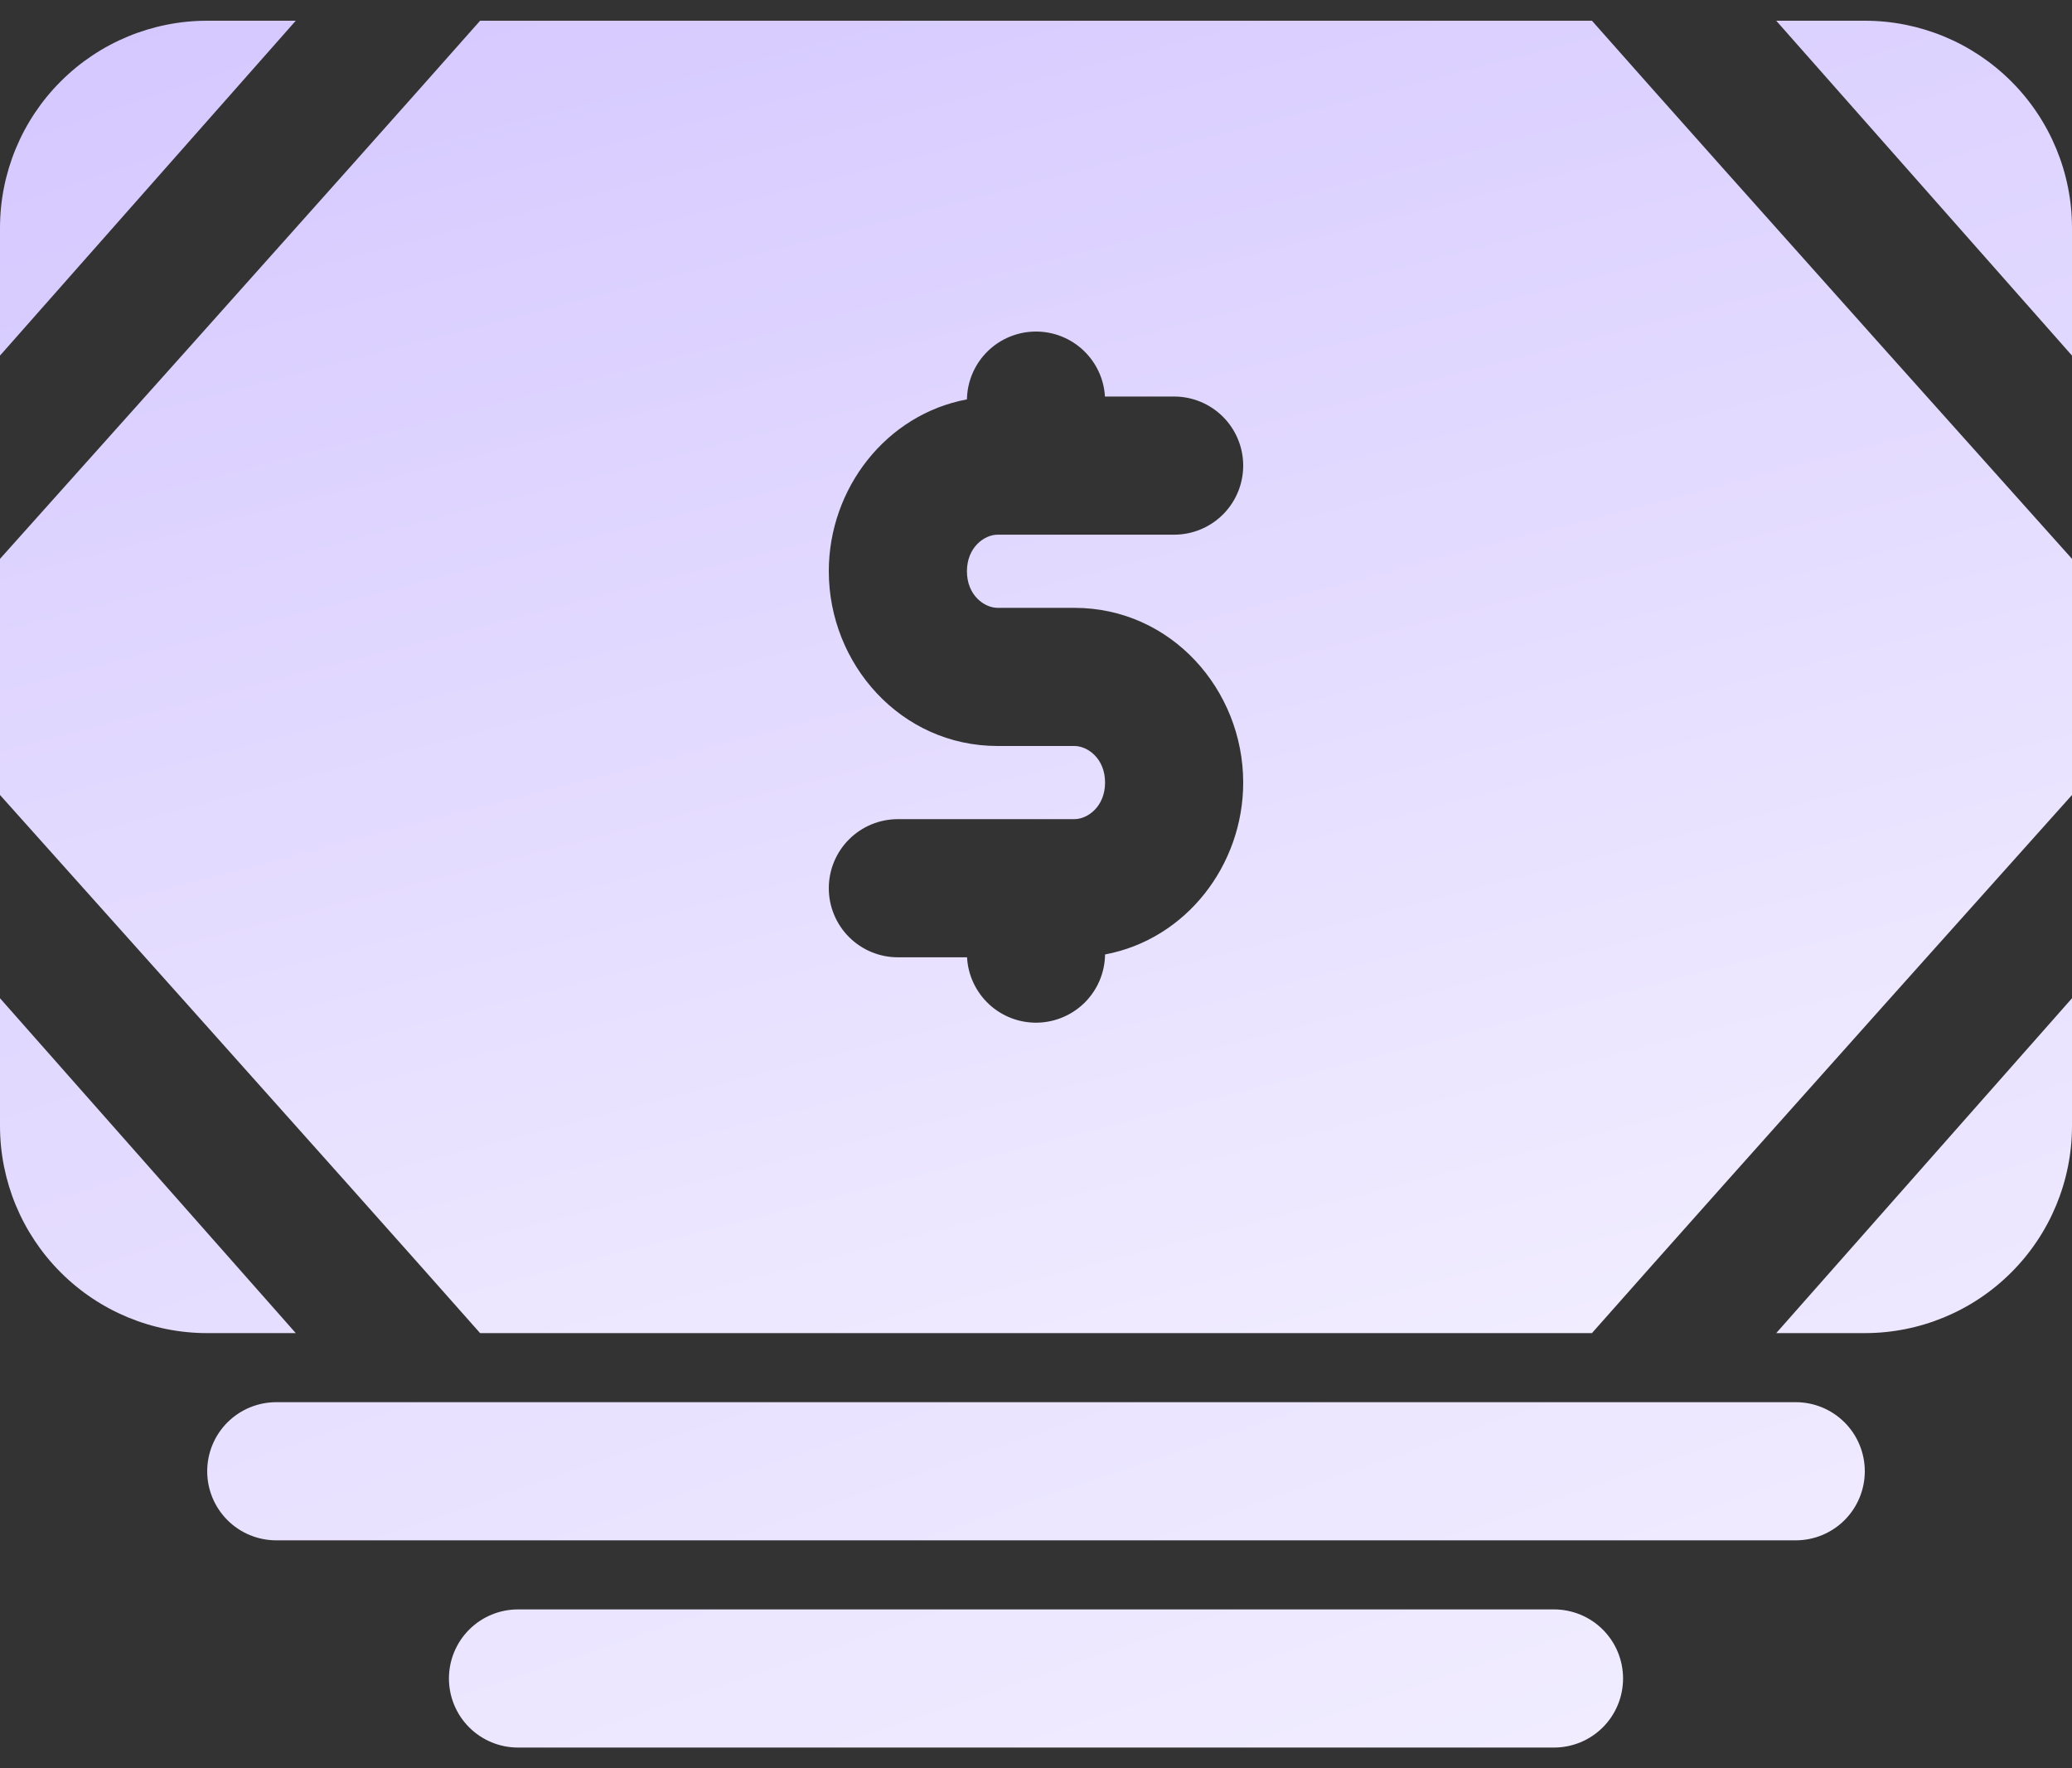 <svg width="75" height="64" viewBox="0 0 75 64" fill="none" xmlns="http://www.w3.org/2000/svg">
<rect x="0" y="0" width="75" height="64" fill="#333333" stroke="none"/>
<path fill-rule="evenodd" clip-rule="evenodd" d="M57.623 0.75H17.378C12.405 6.379 0 20.227 0 20.227V28.773C0 28.773 12.405 42.621 17.378 48.25H57.623C62.595 42.621 75 28.773 75 28.773V20.227C75 20.227 62.595 6.379 57.623 0.75ZM37.5 12C38.138 12 38.751 12.243 39.215 12.681C39.679 13.118 39.959 13.716 39.996 14.352H42.5C43.163 14.352 43.799 14.616 44.268 15.085C44.737 15.554 45 16.189 45 16.852C45 17.515 44.737 18.151 44.268 18.62C43.799 19.089 43.163 19.352 42.5 19.352H36.111C35.63 19.352 35 19.809 35 20.677C35 21.546 35.63 22 36.111 22H38.889C42.396 22 45 24.968 45 28.324C45 31.314 42.932 33.996 40 34.545C39.992 35.194 39.732 35.814 39.275 36.275C38.818 36.735 38.2 37 37.551 37.014C36.903 37.027 36.274 36.788 35.799 36.346C35.324 35.904 35.038 35.295 35.004 34.648H32.5C31.837 34.648 31.201 34.384 30.732 33.915C30.263 33.446 30 32.81 30 32.148C30 31.485 30.263 30.849 30.732 30.38C31.201 29.911 31.837 29.648 32.5 29.648H38.889C39.37 29.648 40 29.191 40 28.323C40 27.454 39.37 27 38.889 27H36.112C32.604 27 30 24.032 30 20.676C30 17.686 32.068 15.004 35 14.455C35.012 13.8 35.28 13.175 35.748 12.716C36.215 12.257 36.845 12 37.5 12Z" fill="url(#paint0_linear_519_3124)"/>
<path d="M75 12.87V8.25C75 6.261 74.21 4.353 72.803 2.947C71.397 1.54 69.489 0.75 67.5 0.75H64.294L75 12.87ZM64.294 48.25L75 36.13V40.75C75 42.739 74.21 44.647 72.803 46.053C71.397 47.46 69.489 48.25 67.5 48.25H64.294ZM7.5 0.75H10.706L0 12.87V8.25C0 6.261 0.79 4.353 2.197 2.947C3.603 1.54 5.511 0.75 7.5 0.75ZM10.706 48.25L0 36.13V40.75C0 42.739 0.79 44.647 2.197 46.053C3.603 47.46 5.511 48.25 7.5 48.25H10.706ZM7.5 53.25C7.5 52.587 7.763 51.951 8.232 51.482C8.701 51.013 9.337 50.75 10 50.75H65C65.663 50.75 66.299 51.013 66.768 51.482C67.237 51.951 67.5 52.587 67.5 53.25C67.5 53.913 67.237 54.549 66.768 55.018C66.299 55.487 65.663 55.75 65 55.75H10C9.337 55.75 8.701 55.487 8.232 55.018C7.763 54.549 7.5 53.913 7.5 53.25ZM18.75 58.25C18.087 58.25 17.451 58.513 16.982 58.982C16.513 59.451 16.25 60.087 16.25 60.75C16.25 61.413 16.513 62.049 16.982 62.518C17.451 62.987 18.087 63.25 18.75 63.25H56.25C56.913 63.25 57.549 62.987 58.018 62.518C58.487 62.049 58.75 61.413 58.75 60.75C58.75 60.087 58.487 59.451 58.018 58.982C57.549 58.513 56.913 58.25 56.25 58.25H18.75Z" fill="url(#paint1_linear_519_3124)"/>
<defs>
<linearGradient id="paint0_linear_519_3124" x1="19" y1="-83.325" x2="60.798" y2="77.84" gradientUnits="userSpaceOnUse">
<stop stop-color="#B098FF"/>
<stop offset="1" stop-color="white"/>
</linearGradient>
<linearGradient id="paint1_linear_519_3124" x1="19" y1="-109.875" x2="88.176" y2="92.841" gradientUnits="userSpaceOnUse">
<stop stop-color="#B098FF"/>
<stop offset="1" stop-color="white"/>
</linearGradient>
</defs>
</svg>
